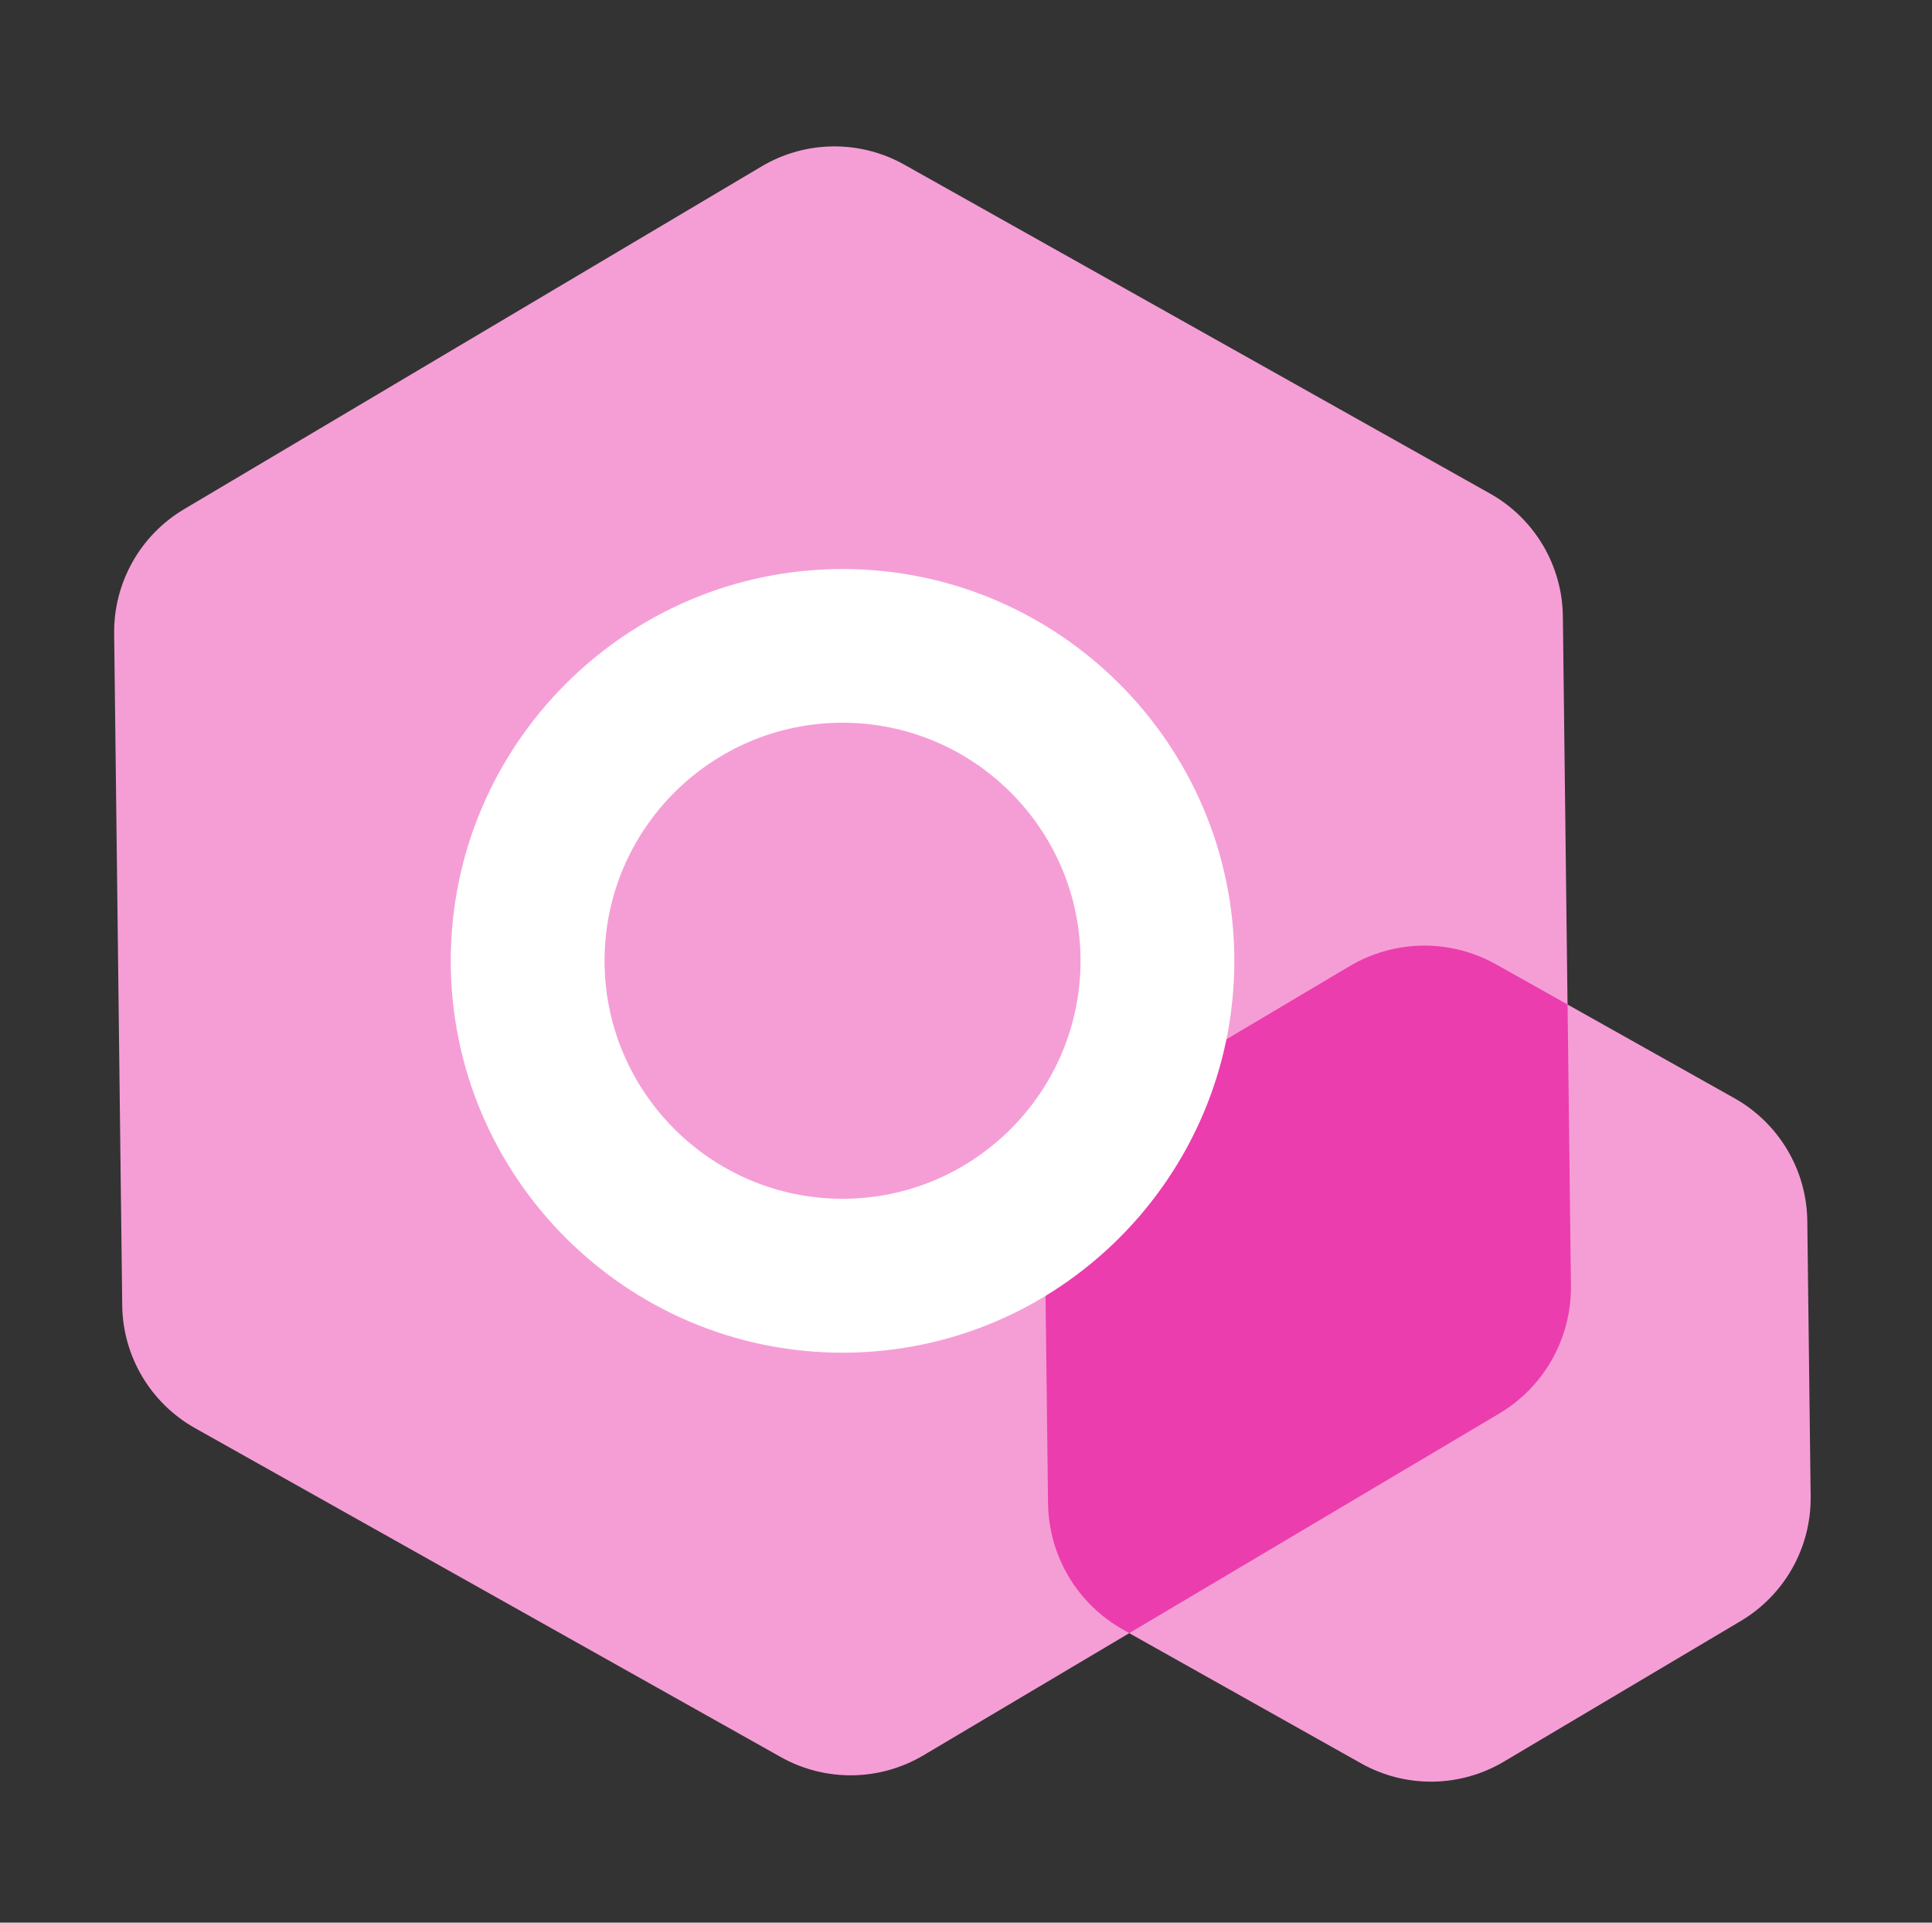 <svg width="201" height="200" viewBox="0 0 201 200" fill="none" xmlns="http://www.w3.org/2000/svg">
<rect x="0" y="0" width="201" height="200" fill="#333333" stroke="none"/>
<path d="M79.236 17.31L19.146 52.97C16.905 54.301 15.053 56.199 13.777 58.472C12.501 60.745 11.845 63.313 11.876 65.92L12.716 135.79C12.776 141.09 15.666 145.96 20.296 148.56L81.226 182.77C83.499 184.047 86.068 184.703 88.675 184.671C91.282 184.639 93.834 183.922 96.076 182.59L156.166 146.93C160.726 144.22 163.496 139.29 163.436 133.98L162.596 64.11C162.536 58.81 159.646 53.94 155.016 51.34L94.086 17.13C91.813 15.853 89.243 15.197 86.636 15.229C84.029 15.26 81.477 15.978 79.236 17.31Z" fill="#F59ED6"/>
<path d="M140.606 100.39L115.956 115.02C113.715 116.351 111.863 118.249 110.587 120.522C109.311 122.795 108.655 125.363 108.686 127.97L109.036 156.63C109.096 161.93 111.986 166.8 116.616 169.4L141.606 183.43C143.879 184.707 146.448 185.363 149.055 185.331C151.662 185.3 154.214 184.582 156.456 183.25L181.106 168.62C185.666 165.91 188.436 160.98 188.376 155.67L188.026 127.01C187.966 121.71 185.076 116.84 180.446 114.24L155.456 100.21C153.183 98.933 150.613 98.277 148.006 98.309C145.4 98.34 142.847 99.058 140.606 100.39Z" fill="#F59ED6"/>
<path d="M163.436 133.74L163.086 104.49L155.656 100.32C153.323 99.009 150.687 98.335 148.011 98.366C145.336 98.398 142.716 99.134 140.416 100.5L116.156 114.9C113.855 116.266 111.955 118.213 110.645 120.546C109.336 122.879 108.663 125.515 108.696 128.19L109.036 156.39C109.106 161.83 112.066 166.83 116.816 169.5L117.486 169.88L155.976 147.04C160.656 144.26 163.496 139.19 163.436 133.74Z" fill="#EB3DAE"/>
<path d="M87.656 140.71C65.176 140.71 46.896 122.42 46.896 99.95C46.896 77.48 65.186 59.19 87.656 59.19C110.136 59.19 128.416 77.48 128.416 99.95C128.416 122.42 110.136 140.71 87.656 140.71ZM87.656 75.18C74.006 75.18 62.896 86.29 62.896 99.94C62.896 113.59 74.006 124.7 87.656 124.7C101.306 124.7 112.416 113.59 112.416 99.94C112.416 86.29 101.316 75.18 87.656 75.18Z" fill="white"/>
</svg>
